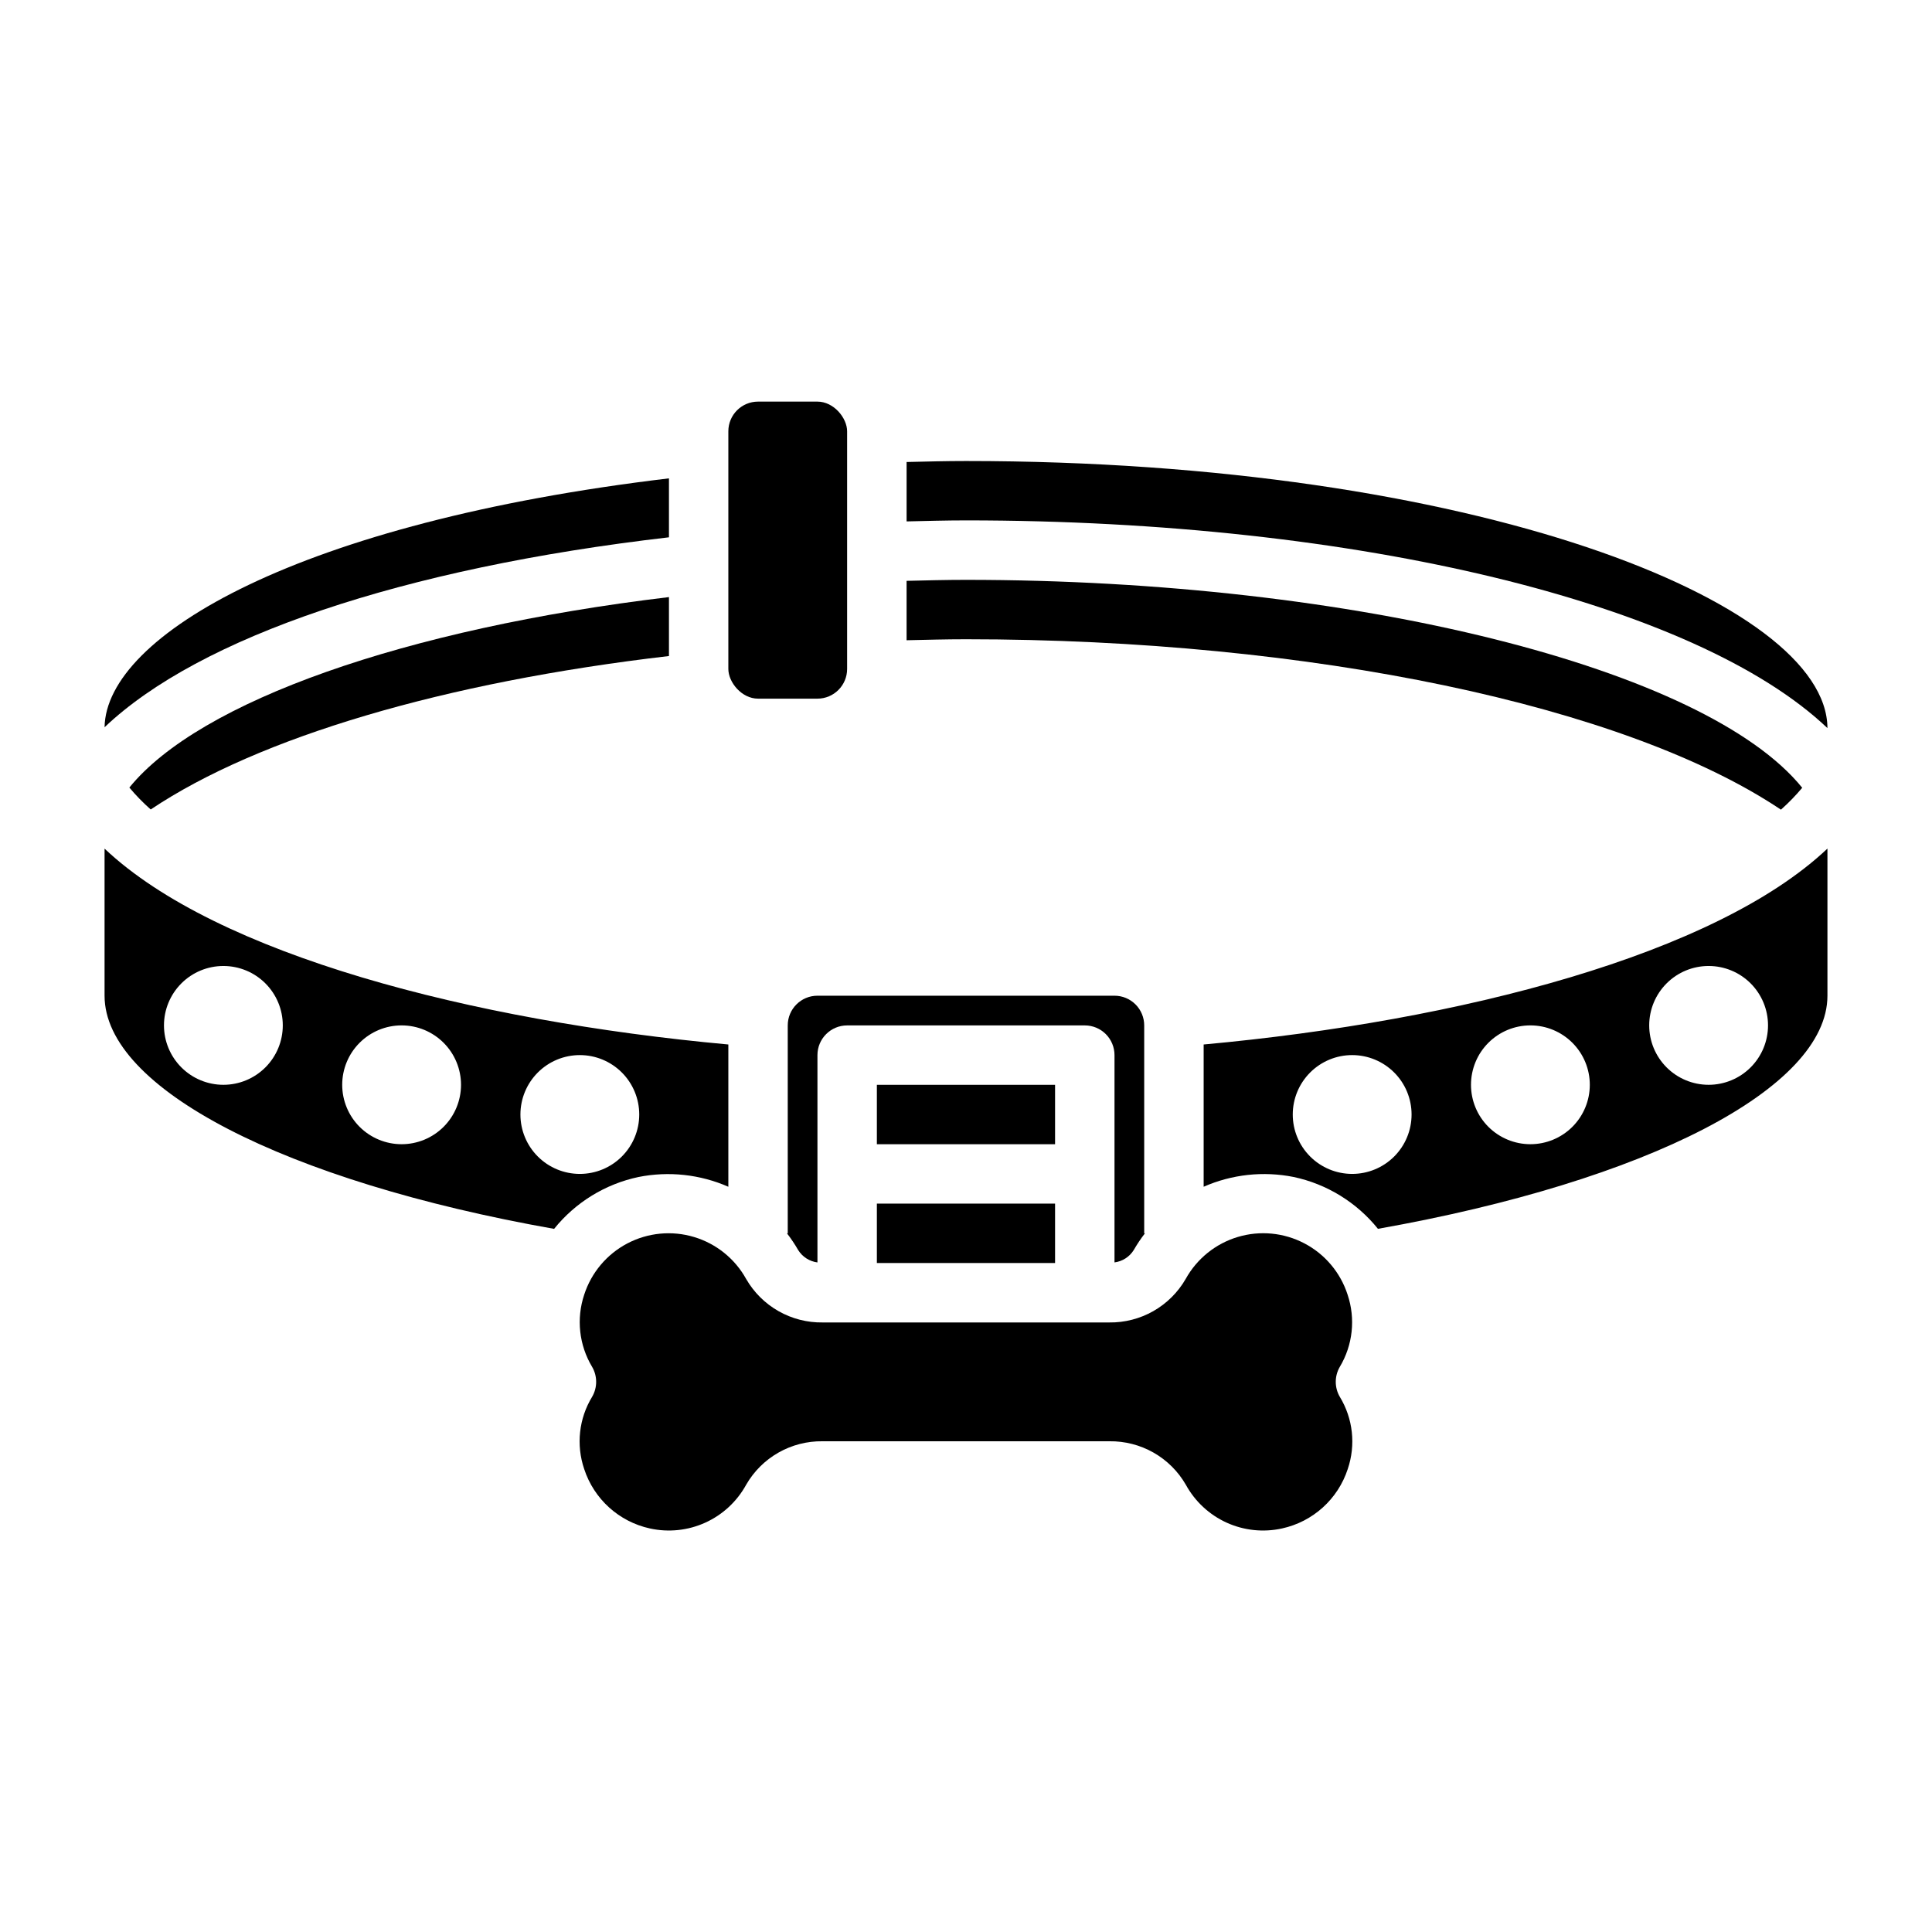 <?xml version="1.0" encoding="UTF-8"?>
<!-- Uploaded to: SVG Repo, www.svgrepo.com, Generator: SVG Repo Mixer Tools -->
<svg fill="#000000" width="800px" height="800px" version="1.1" viewBox="144 144 512 512" xmlns="http://www.w3.org/2000/svg">
 <g>
  <path d="m376.38 431.49h47.223v15.742h-47.223z"/>
  <path d="m376.38 462.97h47.223v15.742h-47.223z"/>
  <path d="m444.45 475.28c0.887-1.543 1.879-3.023 2.965-4.43h-0.188v-55.105c0-2.086-0.828-4.09-2.305-5.566-1.477-1.477-3.481-2.305-5.566-2.305h-78.723c-4.348 0-7.871 3.523-7.871 7.871v55.105h-0.203c1.09 1.414 2.086 2.898 2.977 4.445 1.125 1.797 2.996 2.992 5.098 3.262v-54.941c0-4.348 3.527-7.871 7.875-7.871h62.977c2.086 0 4.09 0.828 5.566 2.305 1.473 1.477 2.305 3.481 2.305 5.566v54.934c2.102-0.27 3.973-1.469 5.094-3.269z"/>
  <path d="m321.28 270.77c-97.77 11.645-149.15 41.535-149.57 65.961 25.113-23.891 78.926-42.156 149.57-50.34z"/>
  <path d="m615.97 358.57c2.016-1.793 3.902-3.731 5.637-5.801-25.594-31.668-118.48-55.102-221.61-55.102-5.312 0-10.523 0.141-15.742 0.262v15.742c5.227-0.117 10.43-0.262 15.742-0.262 91.473 0 174.89 17.609 215.97 45.16z"/>
  <path d="m628.29 336.95c-0.145-33.496-93.852-70.777-228.29-70.777-5.312 0-10.523 0.141-15.742 0.262v15.742c5.227-0.117 10.438-0.27 15.742-0.27 104.25 0.008 193.65 22.129 228.29 55.043z"/>
  <path d="m344.89 250.43h15.734c4.348 0 7.871 4.348 7.871 7.871v62.977c0 4.348-3.523 7.871-7.871 7.871h-15.734c-4.348 0-7.871-4.348-7.871-7.871v-62.977c0-4.348 3.523-7.871 7.871-7.871z"/>
  <path d="m178.28 352.71c1.738 2.074 3.633 4.019 5.66 5.809 28.547-19.137 77.793-33.73 137.34-40.664v-15.621c-69.934 8.371-124.45 27.633-143 50.477z"/>
  <path d="m337.02 458.5v-37.699c-68.281-6.25-135.66-23.883-165.31-51.906v38.973c0 24.547 47.703 49.137 119.14 61.797l-0.004-0.004c5.644-7.019 13.543-11.875 22.359-13.742 8.012-1.602 16.324-0.699 23.812 2.582zm-133.82-27.016c-4.176 0-8.18-1.66-11.133-4.613s-4.613-6.957-4.613-11.133c0-4.176 1.66-8.18 4.613-11.133s6.957-4.609 11.133-4.609 8.18 1.656 11.133 4.609 4.609 6.957 4.609 11.133c0 4.176-1.656 8.18-4.609 11.133s-6.957 4.613-11.133 4.613zm47.23 15.742c-4.176 0-8.18-1.66-11.133-4.609-2.953-2.953-4.609-6.957-4.609-11.133s1.656-8.184 4.609-11.133c2.953-2.953 6.957-4.613 11.133-4.613 4.176 0 8.18 1.66 11.133 4.613 2.953 2.949 4.613 6.957 4.613 11.133s-1.66 8.18-4.613 11.133c-2.953 2.949-6.957 4.609-11.133 4.609zm47.23 7.871h0.004c-4.176 0-8.184-1.656-11.133-4.609-2.953-2.953-4.613-6.957-4.613-11.133s1.66-8.18 4.613-11.133c2.949-2.953 6.957-4.613 11.133-4.613 4.172 0 8.18 1.66 11.133 4.613 2.949 2.953 4.609 6.957 4.609 11.133s-1.66 8.18-4.609 11.133c-2.953 2.953-6.961 4.609-11.133 4.609z"/>
  <path d="m501.12 487.08c-1.891-5.844-5.992-10.715-11.434-13.57-5.438-2.856-11.777-3.465-17.66-1.703-5.887 1.766-10.844 5.766-13.816 11.141-2.047 3.547-5 6.481-8.559 8.508-3.559 2.023-7.594 3.062-11.688 3.008h-75.941c-4.098 0.062-8.137-0.973-11.703-2.996-3.562-2.023-6.523-4.961-8.574-8.512-2.973-5.375-7.93-9.375-13.816-11.137-5.883-1.766-12.223-1.156-17.664 1.695-5.438 2.856-9.543 7.723-11.438 13.566-2.137 6.387-1.371 13.387 2.094 19.16 1.422 2.449 1.422 5.473 0 7.922-3.508 5.754-4.277 12.77-2.102 19.152 2.602 7.965 9.23 13.957 17.418 15.742 4.934 1.086 10.09 0.543 14.688-1.547 4.598-2.09 8.395-5.617 10.82-10.047 2.043-3.547 4.996-6.484 8.555-8.508 3.559-2.023 7.59-3.059 11.684-3.004h76.012c4.094-0.055 8.129 0.98 11.691 3 3.559 2.023 6.516 4.957 8.562 8.504 2.422 4.434 6.215 7.961 10.809 10.055 4.598 2.09 9.75 2.637 14.684 1.547 8.191-1.781 14.824-7.773 17.426-15.742 2.172-6.383 1.398-13.398-2.109-19.152-1.422-2.449-1.422-5.473 0-7.922 3.457-5.777 4.211-12.777 2.062-19.16z"/>
  <path d="m462.98 420.8v37.699c7.488-3.289 15.805-4.191 23.828-2.59 8.816 1.867 16.715 6.723 22.363 13.742 71.406-12.656 119.12-37.25 119.12-61.785v-38.984c-29.664 28.035-97.047 45.668-165.31 51.918zm39.359 34.297c-4.176 0-8.18-1.656-11.133-4.609-2.953-2.953-4.613-6.957-4.613-11.133s1.66-8.18 4.613-11.133c2.953-2.953 6.957-4.613 11.133-4.613 4.176 0 8.18 1.66 11.133 4.613 2.953 2.953 4.609 6.957 4.609 11.133s-1.656 8.18-4.609 11.133c-2.953 2.953-6.957 4.609-11.133 4.609zm47.23-7.871c-4.176 0-8.18-1.66-11.133-4.609-2.953-2.953-4.609-6.957-4.609-11.133s1.656-8.184 4.609-11.133c2.953-2.953 6.957-4.613 11.133-4.613 4.176 0 8.18 1.66 11.133 4.613 2.953 2.949 4.613 6.957 4.613 11.133s-1.66 8.18-4.613 11.133c-2.953 2.949-6.957 4.609-11.133 4.609zm47.23-15.742h0.004c-4.176 0-8.184-1.66-11.133-4.613-2.953-2.953-4.613-6.957-4.613-11.133 0-4.176 1.66-8.18 4.613-11.133 2.949-2.953 6.957-4.609 11.133-4.609s8.18 1.656 11.133 4.609c2.949 2.953 4.609 6.957 4.609 11.133 0 4.176-1.66 8.18-4.609 11.133-2.953 2.953-6.957 4.613-11.133 4.613z"/>
 </g>
</svg>